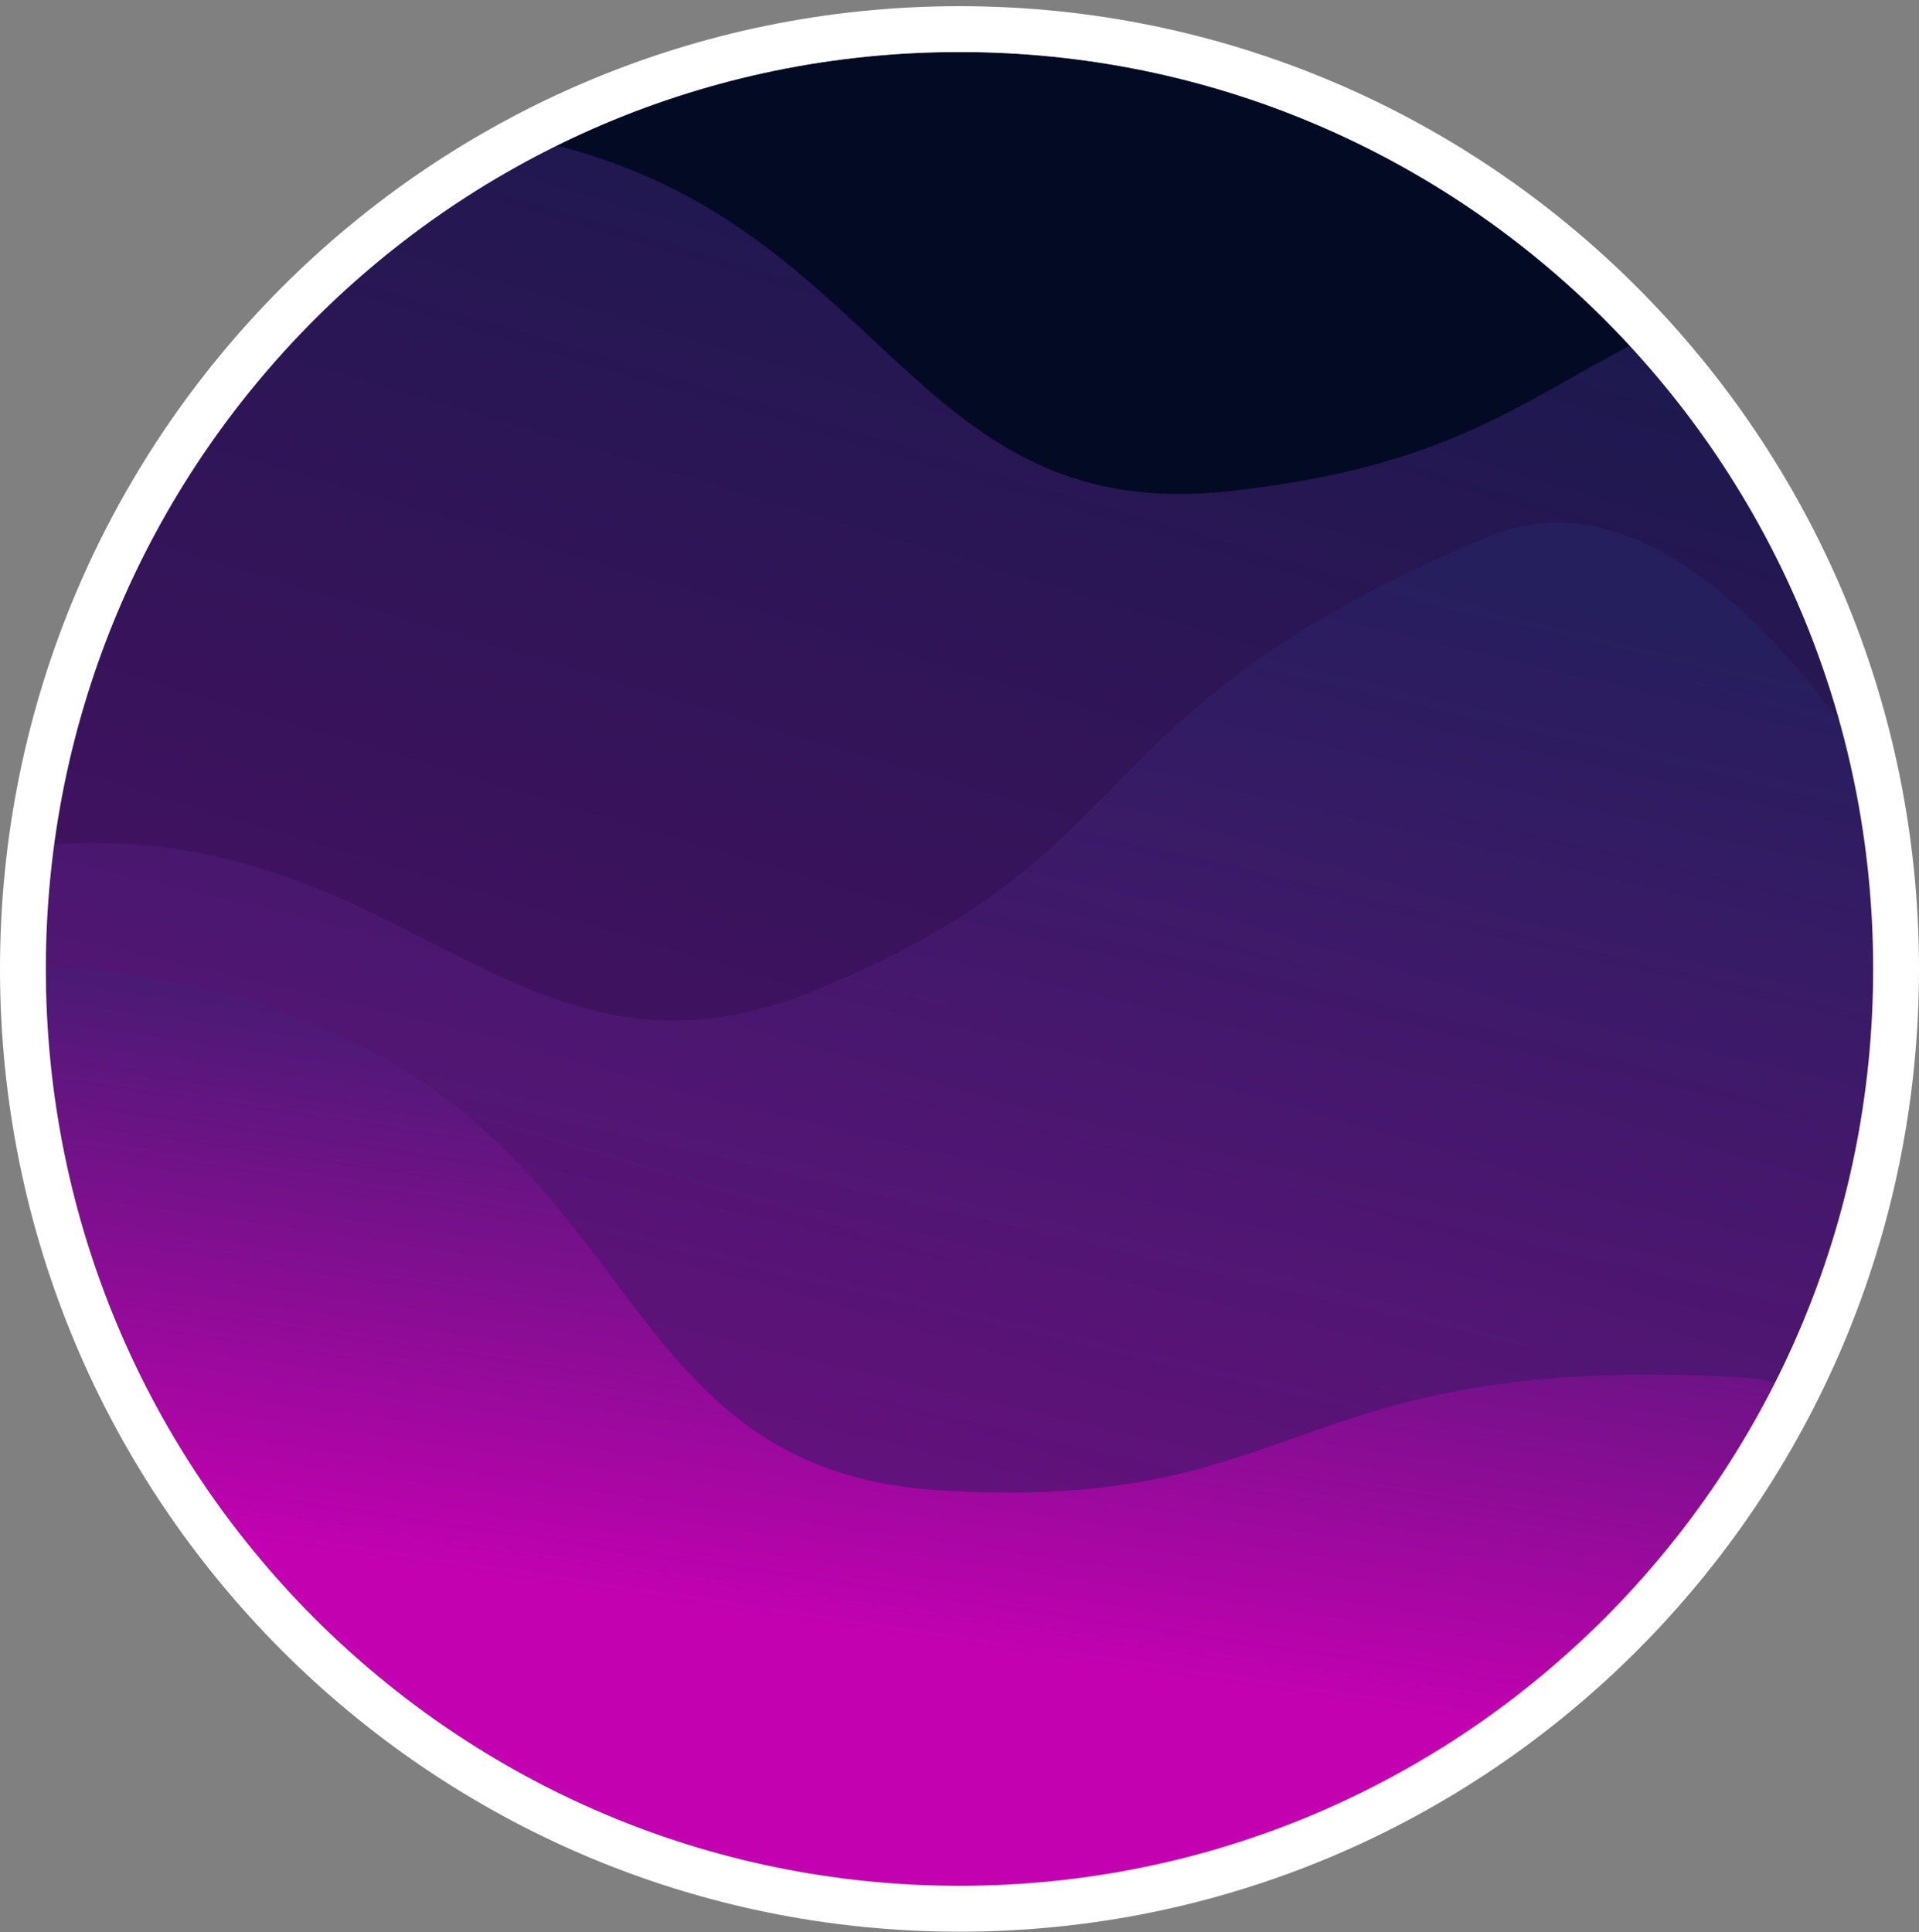 <svg width="293" height="295" viewBox="0 0 293 295" fill="none" xmlns="http://www.w3.org/2000/svg">
<rect x="0" y="0" width="293" height="295" fill="#808080" stroke="none"/>
<path d="M146.5 287.943C224.096 287.943 287 225.263 287 147.943C287 70.624 224.096 7.943 146.5 7.943C68.904 7.943 6 70.624 6 147.943C6 225.263 68.904 287.943 146.5 287.943Z" fill="#030A24"/>
<path opacity="0.66" d="M6.078 147.809C6.071 121.647 13.378 96.004 27.175 73.776C40.972 51.549 60.708 33.621 84.156 22.018C135.356 34.556 139.056 80.357 187.686 74.998C220.795 71.349 231.821 61.598 249.371 52.505C264.889 69.271 276.077 89.573 281.966 111.647C287.854 133.72 288.263 156.898 283.158 179.165C278.053 201.433 267.588 222.117 252.673 239.422C237.757 256.726 218.842 270.126 197.57 278.459C176.299 286.792 153.314 289.804 130.614 287.235C107.913 284.666 86.183 276.593 67.312 263.718C48.44 250.842 32.998 233.554 22.327 213.354C11.655 193.154 6.078 170.654 6.078 147.809Z" fill="url(#paint0_linear_1796_2)"/>
<path opacity="0.67" d="M6.078 147.808C6.077 141.499 6.497 135.197 7.335 128.945C31.253 127.245 47.797 134.753 62.625 142.262C81.991 152.069 98.434 161.877 124.569 151.162C176.82 129.744 163.219 108.95 226.869 82.077C245.777 74.094 264.72 88.077 282.004 111.661C287.145 130.954 288.11 151.122 284.835 170.818C281.559 190.514 274.118 209.284 263.008 225.875C251.899 242.465 237.377 256.494 220.412 267.024C203.448 277.553 184.432 284.342 164.635 286.935C144.837 289.529 124.715 287.868 105.61 282.063C86.506 276.258 68.861 266.444 53.853 253.275C38.845 240.106 26.82 223.886 18.581 205.698C10.343 187.511 6.08 167.774 6.078 147.808Z" fill="url(#paint1_linear_1796_2)"/>
<path d="M6.078 147.818C12.069 147.9 18.043 148.477 23.939 149.542C101.245 163.484 86.818 223.875 143.171 227.531C171.3 229.355 184.614 224.131 199.471 218.898C214.381 213.652 230.848 208.406 265.399 210.284C267.483 210.393 269.548 210.728 271.559 211.284C259.83 234.404 241.925 253.823 219.83 267.386C197.736 280.948 172.316 288.124 146.391 288.118C109.18 288.117 73.494 273.336 47.181 247.025C20.867 220.714 6.083 185.029 6.078 147.818Z" fill="url(#paint2_linear_1796_2)"/>
<path d="M146.5 291.443C225.477 291.443 289.5 227.196 289.5 147.943C289.5 68.691 225.477 4.443 146.5 4.443C67.523 4.443 3.5 68.691 3.5 147.943C3.5 227.196 67.523 291.443 146.5 291.443Z" stroke="white" stroke-width="7"/>
<defs>
<linearGradient id="paint0_linear_1796_2" x1="183.716" y1="22.018" x2="62.244" y2="428.606" gradientUnits="userSpaceOnUse">
<stop stop-color="#262262"/>
<stop offset="1" stop-color="#C301B1"/>
</linearGradient>
<linearGradient id="paint1_linear_1796_2" x1="183.735" y1="79.82" x2="106.872" y2="408.523" gradientUnits="userSpaceOnUse">
<stop stop-color="#262262"/>
<stop offset="1" stop-color="#C301B1"/>
</linearGradient>
<linearGradient id="paint2_linear_1796_2" x1="174.128" y1="147.818" x2="158.482" y2="253.802" gradientUnits="userSpaceOnUse">
<stop stop-color="#262262"/>
<stop offset="1" stop-color="#C301B1"/>
</linearGradient>
</defs>
</svg>
